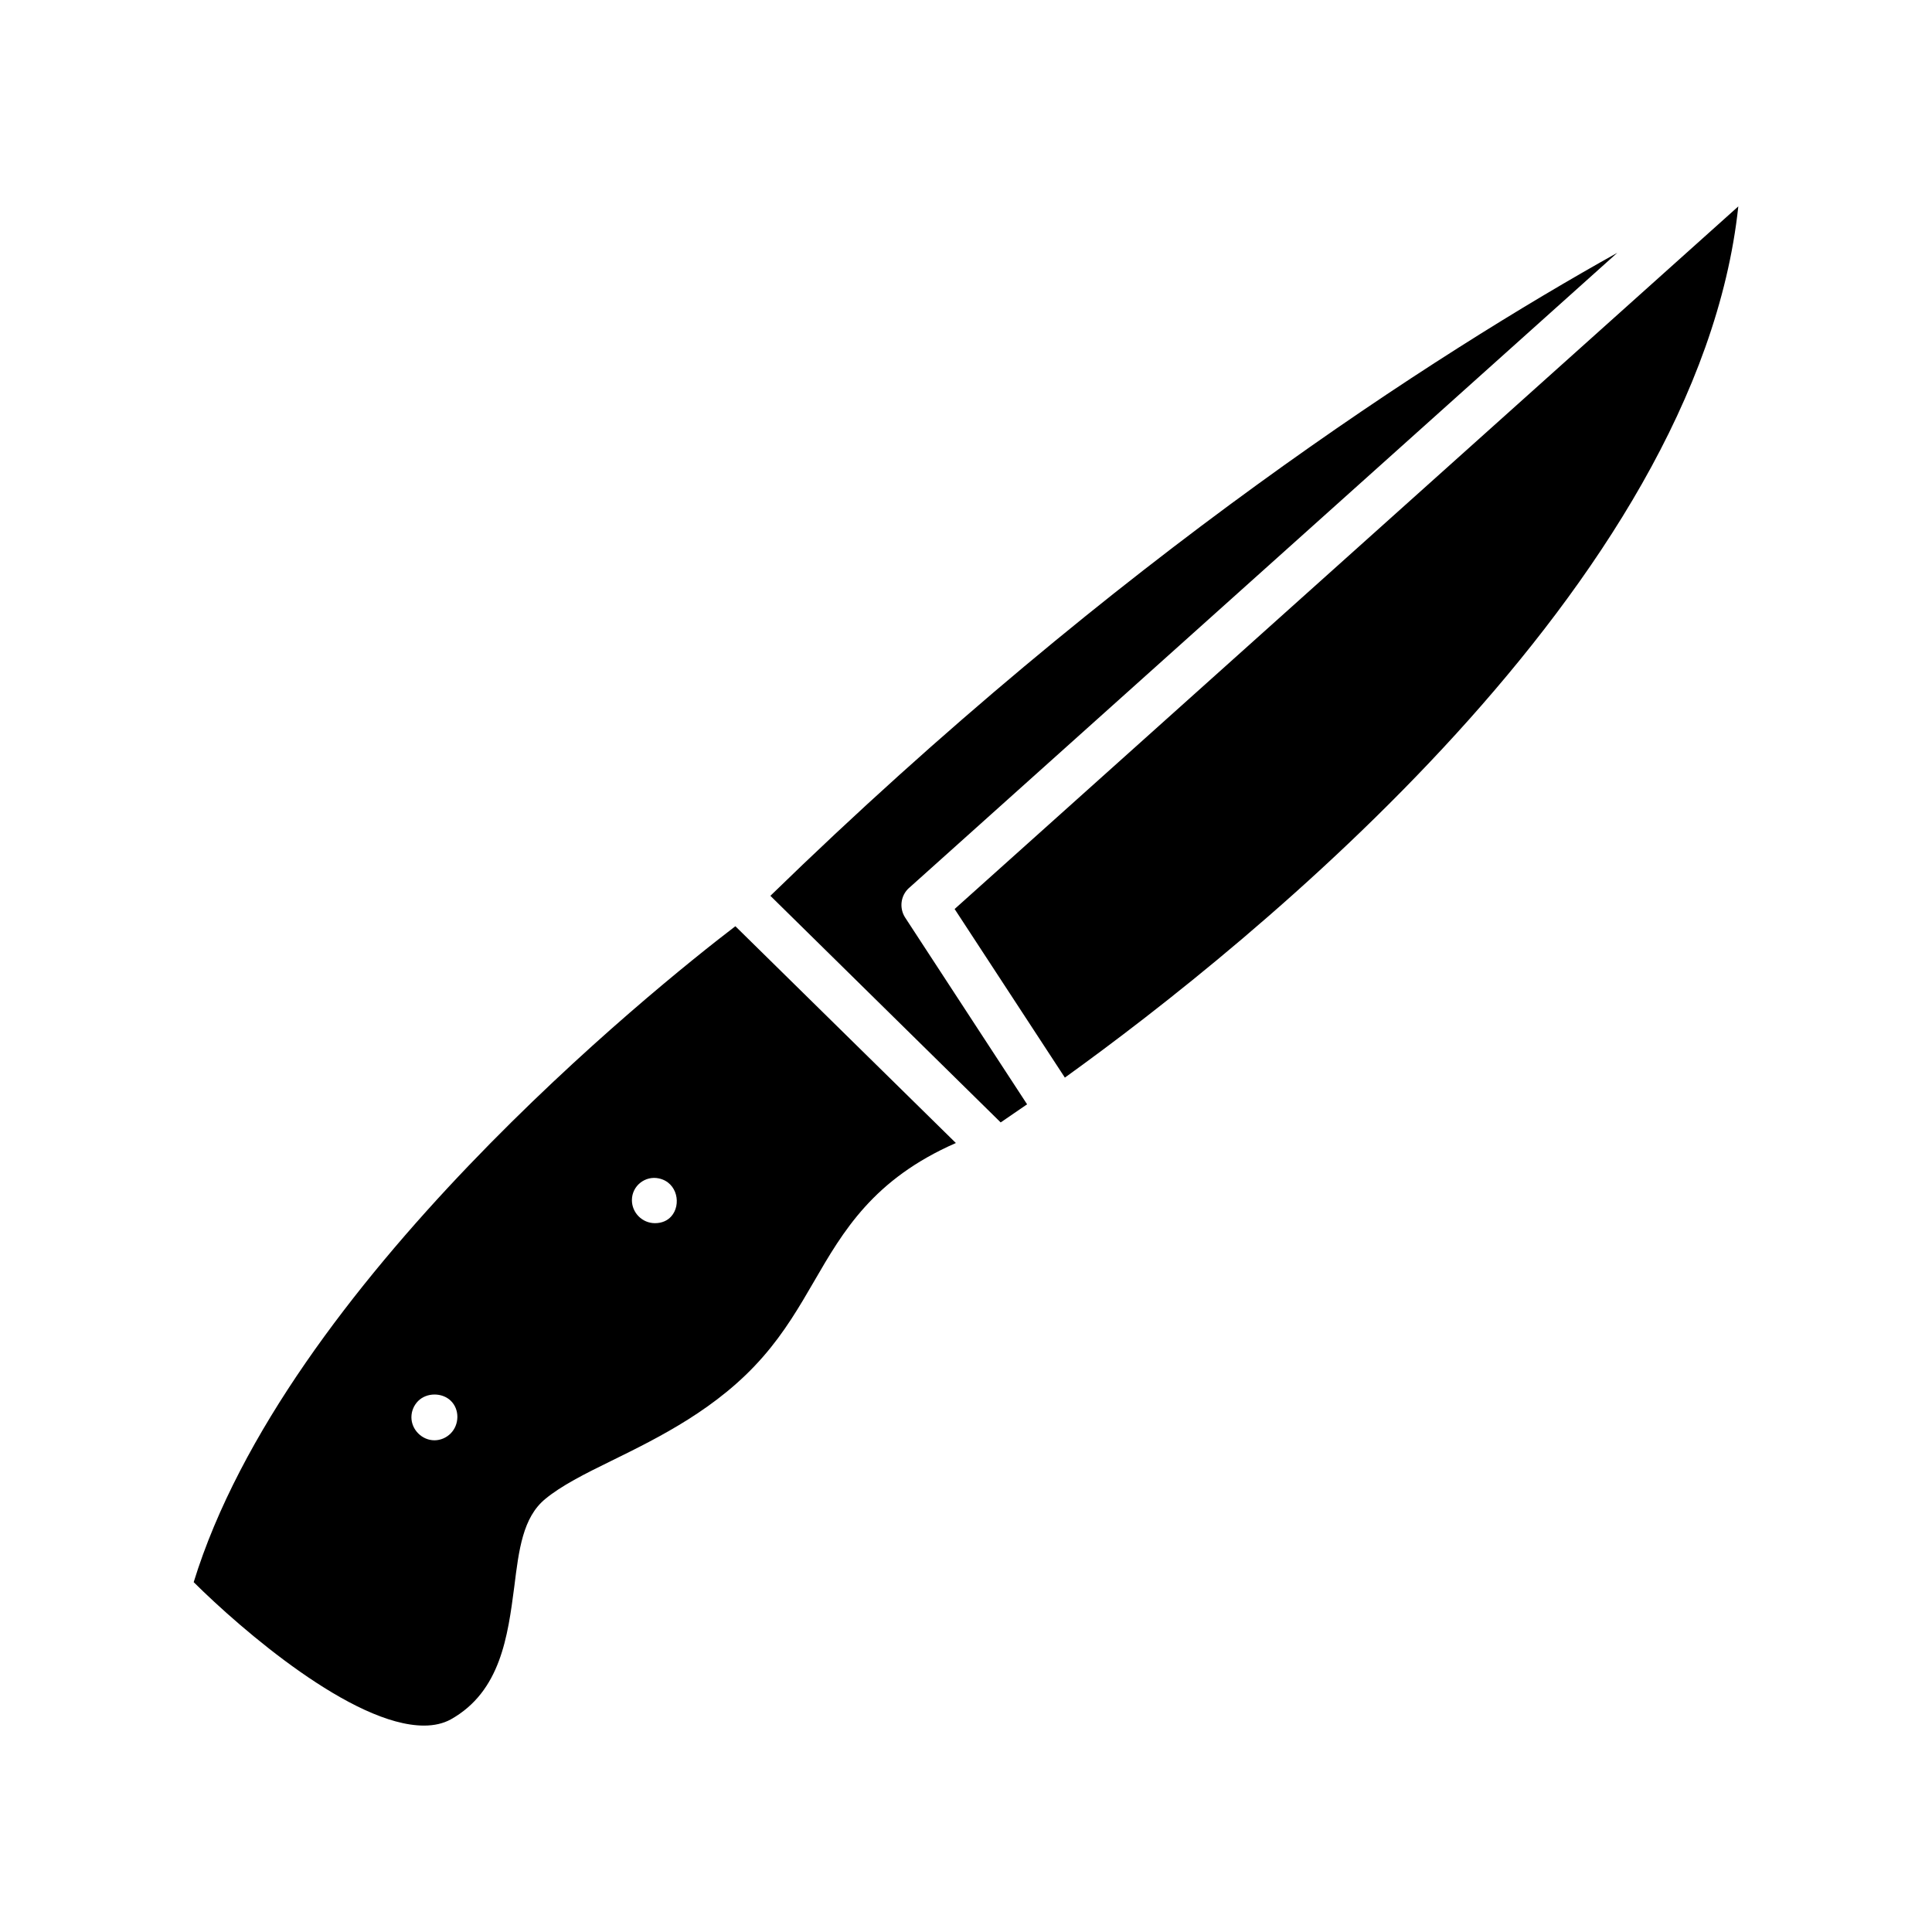 <?xml version="1.0" encoding="UTF-8"?>
<!-- Uploaded to: SVG Repo, www.svgrepo.com, Generator: SVG Repo Mixer Tools -->
<svg fill="#000000" width="800px" height="800px" version="1.1" viewBox="144 144 512 512" xmlns="http://www.w3.org/2000/svg">
 <path d="m338.88 389.46c-21.402 16.359-119.22 94.891-143.55 173.83 12.699 12.609 42.156 38.008 61.031 38.008 2.762 0 5.125-0.566 7.078-1.629 13.266-7.406 15.137-22.137 16.848-35.156 1.219-9.848 2.273-18.391 8.219-23.277 4.234-3.504 10.336-6.59 17.5-10.094 12.609-6.188 28.324-13.918 40.203-27.59 5.699-6.512 9.684-13.344 13.508-19.941 7.731-13.344 15.703-27.102 37.598-36.699zm-75.453 134.42c-1.109 1.109-2.637 1.812-4.297 1.812-3.289 0-6.102-2.801-6.102-6.102 0-1.629 0.652-3.172 1.785-4.312 2.273-2.273 6.344-2.273 8.629-0.078 2.418 2.32 2.301 6.367-0.016 8.68zm58.449-57.512c-0.969 1.078-2.41 1.785-4.312 1.785-3.352 0-6.102-2.754-6.102-6.102 0-3.785 3.527-6.566 7.18-5.754 4.93 1.09 5.969 7.039 3.234 10.07zm63.062-87.078 187.67-168.3c-47.934 26.773-132.16 80.57-224.45 170.41l61.031 60.055c1.785-1.219 4.148-2.852 7-4.801l-32.309-49.477c-1.633-2.527-1.223-5.867 1.051-7.894zm12.047 5.609 29.215 44.68c49.078-35.316 167.73-130.45 178.47-230.88z"/>
</svg>